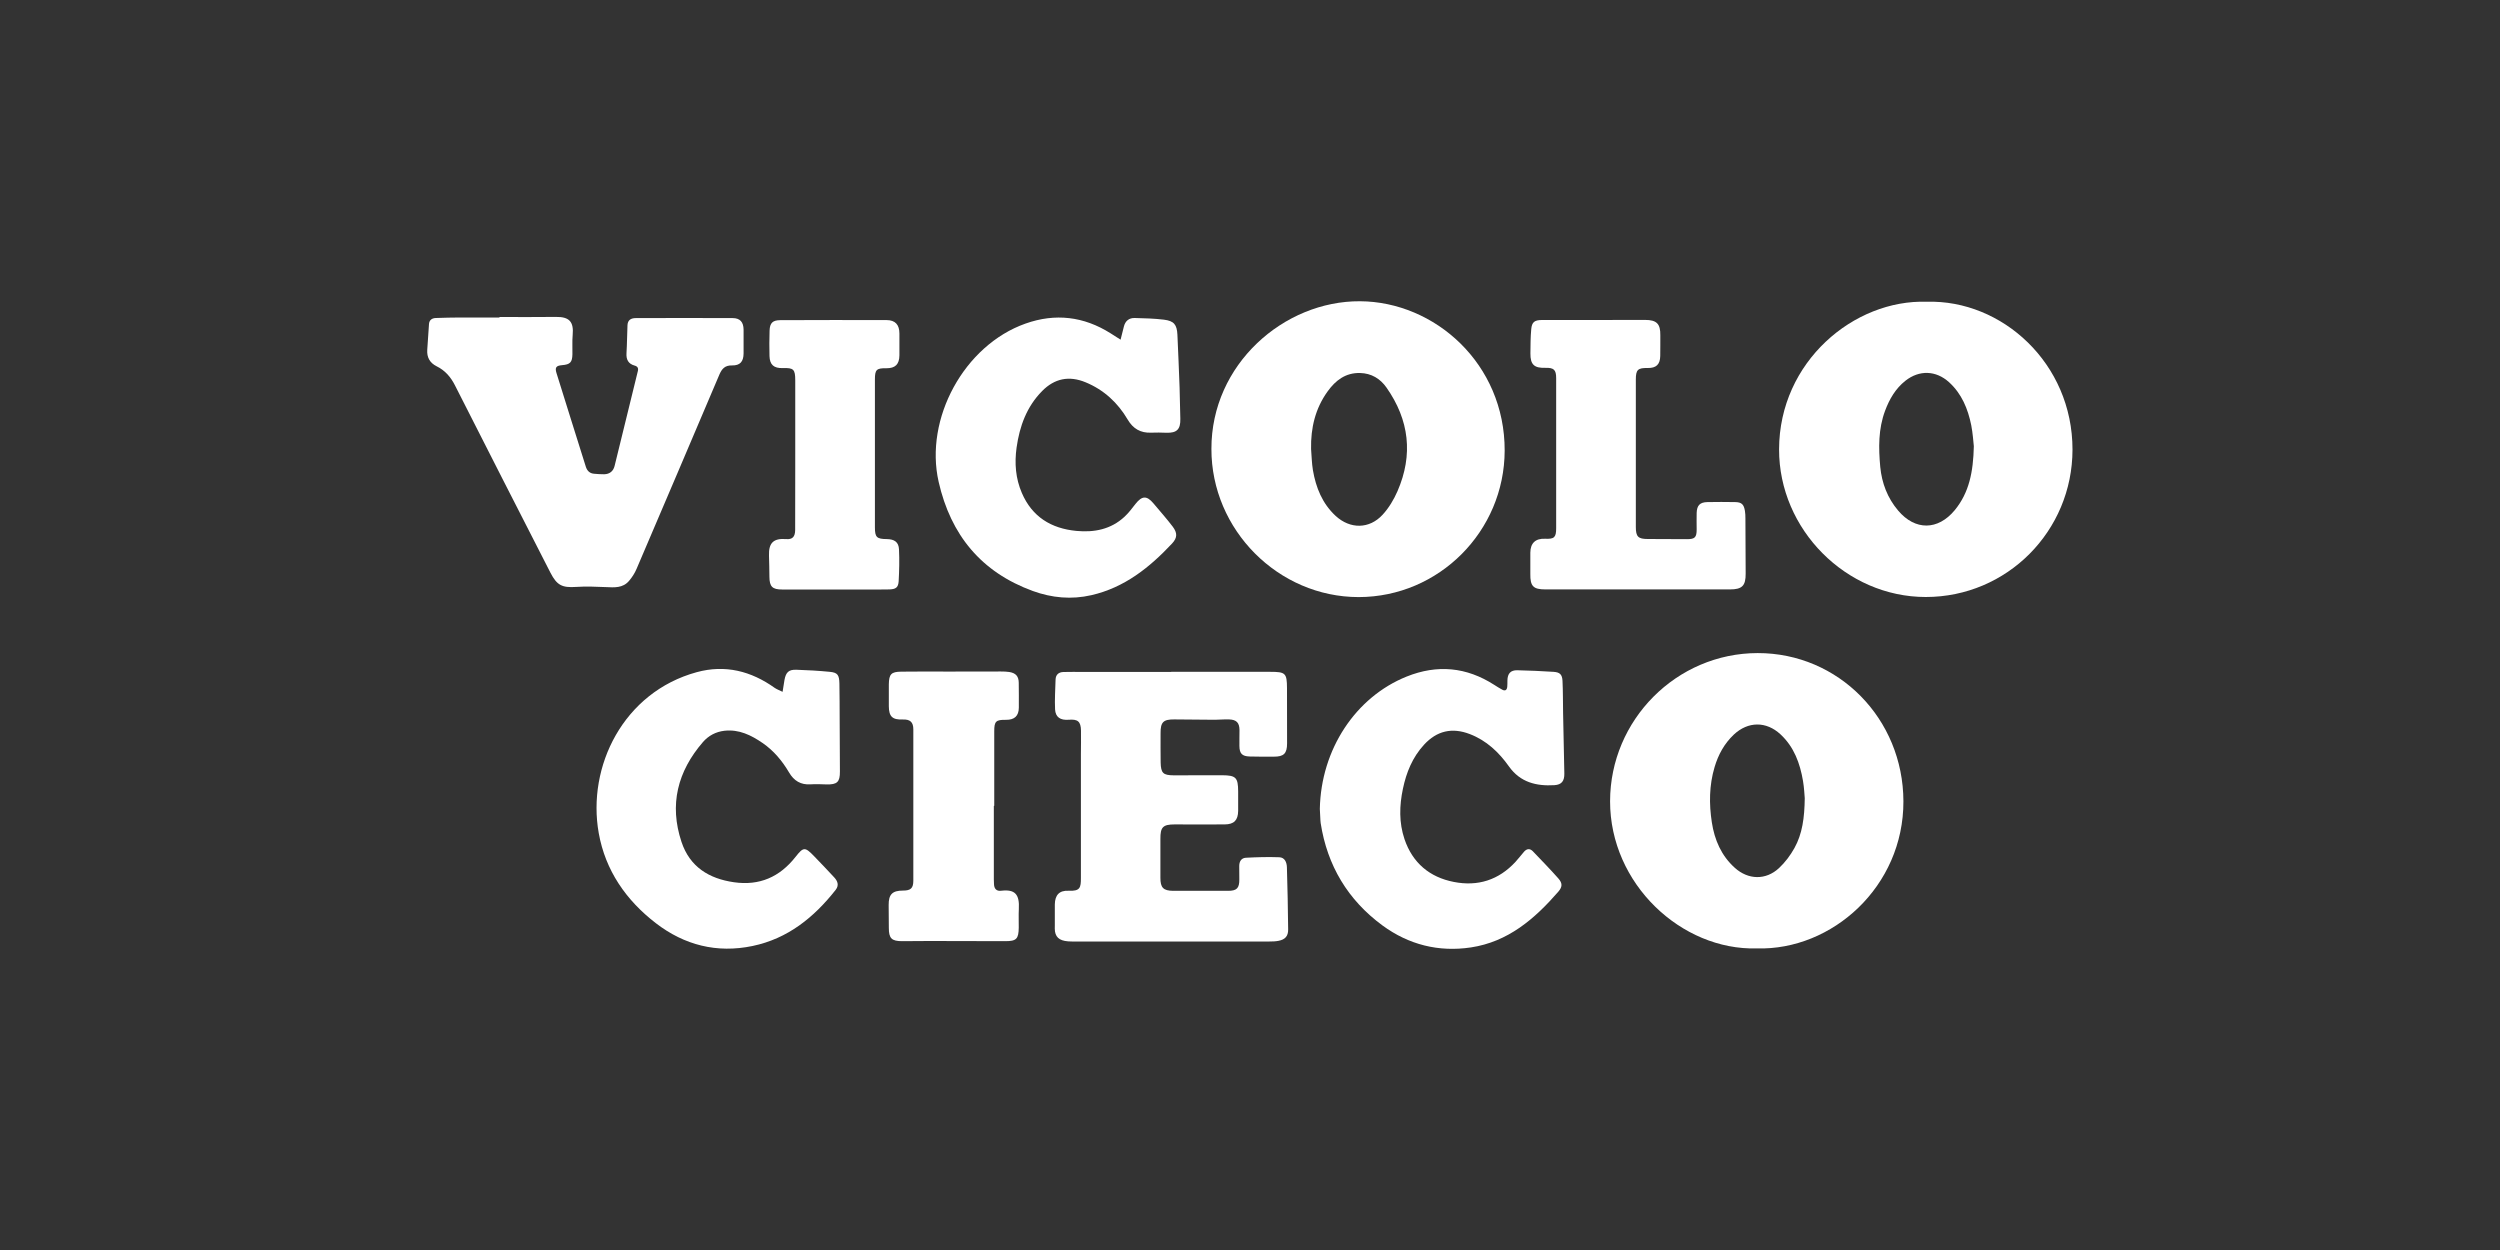<svg xmlns="http://www.w3.org/2000/svg" xmlns:xlink="http://www.w3.org/1999/xlink" id="Livello_1" x="0px" y="0px" viewBox="0 0 300 150" style="enable-background:new 0 0 300 150;" xml:space="preserve"><rect x="0" y="0" width="300" height="150" fill="#333333" stroke="none"/><style type="text/css">	.st0{fill:#FFFFFF;}	.st1{opacity:0;}	.st2{clip-path:url(#SVGID_2_);}	.st3{opacity:0.1;}	.st4{clip-path:url(#SVGID_4_);}	.st5{opacity:0.2;}	.st6{clip-path:url(#SVGID_6_);}	.st7{opacity:0.3;}	.st8{clip-path:url(#SVGID_8_);}	.st9{opacity:0.4;}	.st10{clip-path:url(#SVGID_10_);}	.st11{opacity:0.5;}	.st12{clip-path:url(#SVGID_12_);}	.st13{opacity:0.58;}	.st14{clip-path:url(#SVGID_14_);}	.st15{opacity:0.66;}	.st16{clip-path:url(#SVGID_16_);}	.st17{opacity:0.74;}	.st18{clip-path:url(#SVGID_18_);}	.st19{opacity:0.82;}	.st20{clip-path:url(#SVGID_20_);}	.st21{opacity:0.9;}	.st22{clip-path:url(#SVGID_22_);}</style><g>	<path class="st0" d="M231.23,36.21c8.98-0.26,17.48,7.36,17.47,17.75c-0.01,9.78-7.87,17.68-17.61,17.68  c-9.55,0-17.62-8.1-17.6-17.72C213.51,43.41,222.47,35.91,231.23,36.21z M236.86,53.55c-0.06-0.54-0.12-1.54-0.31-2.52  c-0.4-1.97-1.14-3.78-2.67-5.17c-1.57-1.42-3.57-1.48-5.23-0.17c-1.19,0.94-1.92,2.21-2.44,3.6c-0.82,2.19-0.79,4.46-0.58,6.74  c0.19,1.94,0.86,3.72,2.14,5.23c2.05,2.43,4.78,2.4,6.8-0.04C236.3,59.11,236.79,56.63,236.86,53.55z"></path>	<path class="st0" d="M210.82,113.81c-9.05,0.25-17.62-7.74-17.61-17.66c0.01-9.76,7.97-17.77,17.71-17.78  c9.7-0.01,17.46,7.87,17.49,17.78C228.44,106.4,219.84,114.07,210.82,113.81z M216.57,95.78c-0.04-0.42-0.07-1.25-0.21-2.07  c-0.36-2.11-1.07-4.07-2.69-5.58c-1.72-1.6-3.9-1.58-5.61,0.02c-1.14,1.08-1.87,2.41-2.31,3.9c-0.65,2.18-0.67,4.41-0.33,6.63  c0.32,2.1,1.14,4.01,2.76,5.46c1.61,1.45,3.72,1.5,5.3,0.03c0.73-0.68,1.36-1.52,1.85-2.4C216.28,100.06,216.54,98.14,216.57,95.78  z"></path>	<path class="st0" d="M145.37,53.88c-0.03-10.15,8.69-17.78,17.83-17.73c8.97,0.05,17.39,7.49,17.36,17.93  c-0.03,9.67-7.88,17.56-17.52,17.57C153.39,71.65,145.36,63.58,145.37,53.88z M157.33,53.88c0.07,0.85,0.08,1.7,0.22,2.54  c0.36,2.1,1.13,4.01,2.73,5.49c1.74,1.6,4.04,1.59,5.63-0.14c0.75-0.81,1.35-1.82,1.79-2.83c1.9-4.37,1.41-8.54-1.32-12.43  c-0.75-1.07-1.81-1.72-3.18-1.75c-1.73-0.04-2.93,0.88-3.88,2.2C157.83,49.02,157.28,51.36,157.33,53.88z"></path>	<path class="st0" d="M59.95,38.04c2.26,0,4.52,0.02,6.77-0.01c1.6-0.02,2.15,0.58,2,2.18c-0.07,0.76-0.01,1.53-0.03,2.3  c-0.02,0.97-0.27,1.23-1.25,1.31c-0.7,0.06-0.87,0.27-0.66,0.95c1.16,3.75,2.35,7.49,3.52,11.24c0.16,0.5,0.48,0.8,1,0.84  c0.4,0.03,0.81,0.07,1.21,0.06c0.65-0.02,1.08-0.36,1.24-0.99c0.93-3.79,1.86-7.58,2.79-11.38c0.09-0.36-0.02-0.57-0.38-0.67  c-0.76-0.21-1.03-0.72-0.98-1.49c0.07-1.12,0.07-2.25,0.12-3.37c0.03-0.62,0.44-0.84,0.99-0.84c3.88-0.01,7.76-0.02,11.63,0  c0.89,0,1.3,0.48,1.31,1.38c0.01,0.96,0.01,1.92,0,2.87c-0.01,0.97-0.42,1.45-1.39,1.43c-0.84-0.02-1.21,0.4-1.51,1.09  c-3.3,7.78-6.62,15.55-9.94,23.32c-0.22,0.52-0.54,1.02-0.91,1.45c-0.74,0.87-1.76,0.79-2.78,0.74c-1.19-0.05-2.38-0.1-3.57-0.02  c-1.66,0.11-2.29-0.18-3.07-1.69c-3.83-7.49-7.66-14.99-11.46-22.49c-0.51-1.01-1.19-1.8-2.21-2.3c-0.82-0.41-1.18-1.08-1.12-1.97  c0.06-1.04,0.13-2.08,0.21-3.11c0.04-0.49,0.39-0.7,0.83-0.71c0.96-0.04,1.92-0.05,2.87-0.06c1.58-0.01,3.15,0,4.73,0  C59.95,38.07,59.95,38.06,59.95,38.04z"></path>	<path class="st0" d="M140.56,80.62c3.96,0,7.92,0,11.89,0c1.81,0,1.98,0.16,1.99,1.95c0.01,2.21,0.01,4.43,0.01,6.64  c0,1.22-0.4,1.6-1.61,1.59c-0.96,0-1.92,0.01-2.88-0.02c-0.91-0.03-1.22-0.35-1.23-1.26c-0.01-0.64,0.01-1.28,0.01-1.92  c-0.01-0.87-0.36-1.24-1.25-1.27c-0.66-0.02-1.32,0.05-1.98,0.04c-1.53-0.01-3.07-0.03-4.6-0.04c-1.32-0.01-1.65,0.33-1.64,1.66  c0.01,1.17-0.02,2.34,0.01,3.51c0.03,1.27,0.29,1.53,1.56,1.54c1.94,0.01,3.88-0.02,5.81-0.01c1.66,0.01,1.92,0.27,1.93,1.93  c0.01,0.79,0.01,1.58,0,2.36c-0.02,1.11-0.49,1.6-1.61,1.61c-2,0.02-4,0-6.01,0c-1.41,0-1.72,0.33-1.71,1.73  c0.01,1.55,0.01,3.11,0,4.66c-0.01,1.2,0.35,1.57,1.54,1.58c2.19,0,4.39,0,6.58,0c1.05,0,1.36-0.32,1.35-1.38  c0-0.53-0.01-1.06-0.01-1.6c0-0.54,0.25-0.96,0.79-0.99c1.33-0.07,2.67-0.11,4.01-0.06c0.66,0.02,0.9,0.6,0.92,1.2  c0.07,2.49,0.13,4.98,0.15,7.47c0.01,0.8-0.37,1.21-1.16,1.36c-0.35,0.07-0.72,0.08-1.08,0.08c-7.9,0-15.8,0-23.71,0  c-1.28,0-1.89-0.34-2.03-1.2c-0.04-0.23-0.02-0.47-0.02-0.7c0-0.85-0.01-1.7,0-2.55c0.02-1.13,0.54-1.69,1.64-1.64  c1.41,0.07,1.49-0.38,1.49-1.53c0.01-4.94,0-9.88,0-14.82c0-0.96,0.03-1.92,0.01-2.87c-0.02-1.09-0.38-1.39-1.47-1.3  c-1,0.08-1.59-0.3-1.64-1.25c-0.06-1.19,0.03-2.38,0.06-3.57c0.02-0.59,0.37-0.89,0.94-0.91c0.76-0.02,1.53-0.01,2.3-0.01  c3.54,0,7.07,0,10.61,0C140.56,80.63,140.56,80.63,140.56,80.62z"></path>	<path class="st0" d="M134.47,40.76c0.14-0.57,0.27-1.08,0.4-1.59c0.17-0.66,0.62-1.03,1.3-1.01c1.17,0.03,2.34,0.06,3.5,0.2  c1.21,0.15,1.56,0.59,1.62,1.81c0.1,2.1,0.18,4.21,0.26,6.32c0.04,1.26,0.06,2.51,0.09,3.77c0.03,1.26-0.42,1.71-1.67,1.67  c-0.62-0.02-1.23-0.04-1.85-0.01c-1.26,0.05-2.16-0.49-2.79-1.56c-1.2-2.04-2.86-3.58-5.07-4.49c-1.97-0.81-3.71-0.46-5.2,1.05  c-1.86,1.88-2.71,4.23-3.07,6.79c-0.26,1.87-0.12,3.7,0.63,5.44c1.23,2.87,3.52,4.27,6.55,4.56c2.13,0.2,4.13-0.18,5.76-1.69  c0.5-0.46,0.91-1.01,1.33-1.55c0.78-0.99,1.35-1.02,2.15-0.07c0.78,0.93,1.59,1.84,2.32,2.8c0.57,0.76,0.56,1.33-0.08,2.02  c-2.7,2.88-5.71,5.29-9.68,6.2c-2.39,0.55-4.74,0.33-7.03-0.5c-6.19-2.26-9.85-6.72-11.3-13.09c-1.73-7.6,3.07-16.4,10.42-19  c3.58-1.27,6.99-0.86,10.2,1.16C133.64,40.23,134.03,40.48,134.47,40.76z"></path>	<path class="st0" d="M158.38,97.07c0.14-7.16,4.3-13.42,10.41-15.88c3.68-1.48,7.19-1.15,10.53,1c0.3,0.2,0.61,0.38,0.93,0.56  c0.36,0.21,0.57,0.07,0.62-0.32c0.03-0.25,0.01-0.51,0.02-0.76c0.01-0.83,0.37-1.26,1.19-1.24c1.45,0.03,2.89,0.1,4.34,0.19  c0.76,0.05,1.04,0.31,1.08,1.08c0.06,1.27,0.05,2.55,0.07,3.83c0.05,2.43,0.11,4.85,0.15,7.28c0.02,0.91-0.32,1.36-1.2,1.41  c-2.16,0.13-4.09-0.34-5.44-2.24c-1.21-1.71-2.7-3.12-4.7-3.89c-2.13-0.82-3.96-0.4-5.5,1.28c-1.38,1.5-2.12,3.32-2.53,5.28  c-0.43,2.03-0.48,4.06,0.19,6.05c0.97,2.85,3.01,4.56,5.91,5.13c2.88,0.57,5.39-0.22,7.41-2.41c0.36-0.39,0.68-0.82,1.03-1.22  c0.33-0.37,0.7-0.41,1.05-0.05c1.03,1.08,2.07,2.14,3.06,3.26c0.51,0.58,0.5,1.01-0.01,1.6c-2.83,3.26-6.03,6.01-10.48,6.68  c-3.87,0.58-7.46-0.32-10.62-2.64c-4.15-3.06-6.62-7.18-7.41-12.28c-0.02-0.1-0.02-0.21-0.03-0.32  C158.42,97.91,158.39,97.38,158.38,97.07z"></path>	<path class="st0" d="M93.91,83.02c0.09-0.57,0.15-1.01,0.23-1.44c0.17-0.9,0.5-1.24,1.42-1.21c1.34,0.04,2.68,0.12,4.02,0.25  c0.93,0.09,1.13,0.37,1.15,1.42c0.03,1.45,0.02,2.9,0.03,4.34c0.01,2.07,0.02,4.13,0.03,6.2c0.01,1.26-0.33,1.58-1.6,1.55  c-0.64-0.02-1.28-0.05-1.92-0.01c-1.18,0.08-2-0.43-2.58-1.42c-0.82-1.39-1.84-2.62-3.18-3.54c-1.37-0.94-2.82-1.66-4.57-1.47  c-1.05,0.12-1.92,0.59-2.59,1.36c-3.04,3.52-4.06,7.5-2.57,11.98c1,3,3.3,4.41,6.3,4.84c3.06,0.44,5.49-0.63,7.39-3.05  c0.95-1.21,1.13-1.2,2.21-0.09c0.82,0.84,1.62,1.69,2.42,2.55c0.41,0.44,0.61,0.94,0.19,1.49c-2.61,3.32-5.76,5.87-9.99,6.75  c-4.27,0.89-8.17-0.1-11.6-2.74c-3.58-2.76-6.05-6.32-6.85-10.8c-1.43-8.02,2.97-16.92,11.76-19.32c3.4-0.93,6.52-0.14,9.36,1.89  C93.24,82.73,93.55,82.84,93.91,83.02z"></path>	<path class="st0" d="M196.45,70.73c-3.66,0-7.33,0-10.99,0c-1.47,0-1.84-0.38-1.82-1.86c0.01-0.85-0.01-1.7,0-2.55  c0.01-1.15,0.62-1.72,1.77-1.67c1.09,0.05,1.33-0.15,1.33-1.26c0.01-6.01,0.01-12.01,0-18.02c0-1.01-0.29-1.26-1.32-1.23  c-1.32,0.04-1.78-0.4-1.77-1.72c0.01-0.98,0.01-1.96,0.1-2.93c0.08-0.85,0.4-1.08,1.27-1.09c1.94-0.01,3.88,0,5.82,0  c2.19,0,4.39-0.01,6.58-0.01c1.38,0,1.84,0.47,1.82,1.84c-0.01,0.83,0.01,1.66-0.01,2.49c-0.02,1.02-0.49,1.46-1.51,1.44  c-1.18-0.02-1.42,0.21-1.42,1.38c0,5.9,0,11.8,0,17.7c0,1.16,0.28,1.44,1.42,1.44c1.58,0.01,3.15,0.01,4.73,0.02  c0.94,0,1.15-0.22,1.15-1.17c0-0.66-0.02-1.32,0-1.98c0.03-0.91,0.39-1.28,1.29-1.3c1.11-0.02,2.22-0.02,3.32,0  c0.78,0.01,1.05,0.27,1.18,1.05c0.05,0.29,0.06,0.59,0.06,0.89c0.01,2.21,0.02,4.43,0.03,6.64c0.01,1.46-0.42,1.9-1.89,1.9  C203.87,70.74,200.16,70.74,196.45,70.73C196.45,70.74,196.45,70.74,196.45,70.73z"></path>	<path class="st0" d="M119.26,96.72c0,2.94,0,5.87,0,8.81c0,0.19,0.01,0.38,0.02,0.57c0.02,0.55,0.3,0.86,0.85,0.79  c1.68-0.2,2.23,0.43,2.13,2.2c-0.04,0.74,0,1.49-0.01,2.23c-0.02,1.35-0.28,1.62-1.61,1.62c-3.02,0-6.05-0.02-9.07-0.02  c-1.11,0-2.21,0.02-3.32,0.02c-1.26,0-1.59-0.34-1.59-1.59c0-0.92-0.02-1.83-0.02-2.75c-0.01-1.28,0.45-1.73,1.72-1.73  c0.93,0,1.24-0.28,1.24-1.2c0.01-6.05,0.01-12.09,0-18.14c0-0.88-0.38-1.22-1.27-1.19c-1.24,0.05-1.66-0.35-1.67-1.59  c0-0.87-0.01-1.75,0-2.62c0.02-1.23,0.28-1.52,1.5-1.53c1.87-0.03,3.75-0.01,5.62-0.01c2.11,0,4.22-0.01,6.32-0.01  c0.34,0,0.68,0.01,1.02,0.06c0.78,0.13,1.12,0.51,1.13,1.29c0.01,1,0.02,2,0.01,3c-0.01,0.99-0.53,1.46-1.53,1.45  c-1.22-0.02-1.42,0.17-1.42,1.37c0,2.98,0,5.96,0,8.94C119.28,96.72,119.27,96.72,119.26,96.72z"></path>	<path class="st0" d="M95.43,54.4c0-2.92,0-5.83,0-8.75c0-1.34-0.2-1.52-1.5-1.48c-1.06,0.03-1.56-0.39-1.59-1.44  c-0.03-1.02-0.02-2.04,0.01-3.06c0.03-0.91,0.37-1.24,1.26-1.25c4.26-0.02,8.52-0.02,12.78-0.01c1.04,0,1.54,0.56,1.54,1.61  c0,0.87,0,1.74,0,2.62c-0.01,1.08-0.5,1.56-1.57,1.55c-1.18-0.02-1.37,0.17-1.37,1.34c0,5.92,0,11.84,0,17.76  c0,1.18,0.22,1.39,1.42,1.4c0.92,0.01,1.43,0.36,1.47,1.23c0.06,1.27,0.03,2.55-0.04,3.83c-0.05,0.76-0.35,0.96-1.14,0.98  c-0.81,0.02-1.62,0.01-2.43,0.01c-3.47,0-6.94,0-10.42,0c-1.17,0-1.51-0.35-1.52-1.52c-0.01-0.85-0.02-1.7-0.05-2.55  c-0.05-1.53,0.54-2.1,2.07-1.98c0.73,0.06,1.06-0.26,1.07-1.08c0.01-2.53,0.01-5.07,0.01-7.6C95.43,55.46,95.42,54.93,95.43,54.4  C95.43,54.4,95.43,54.4,95.43,54.4z"></path></g></svg>